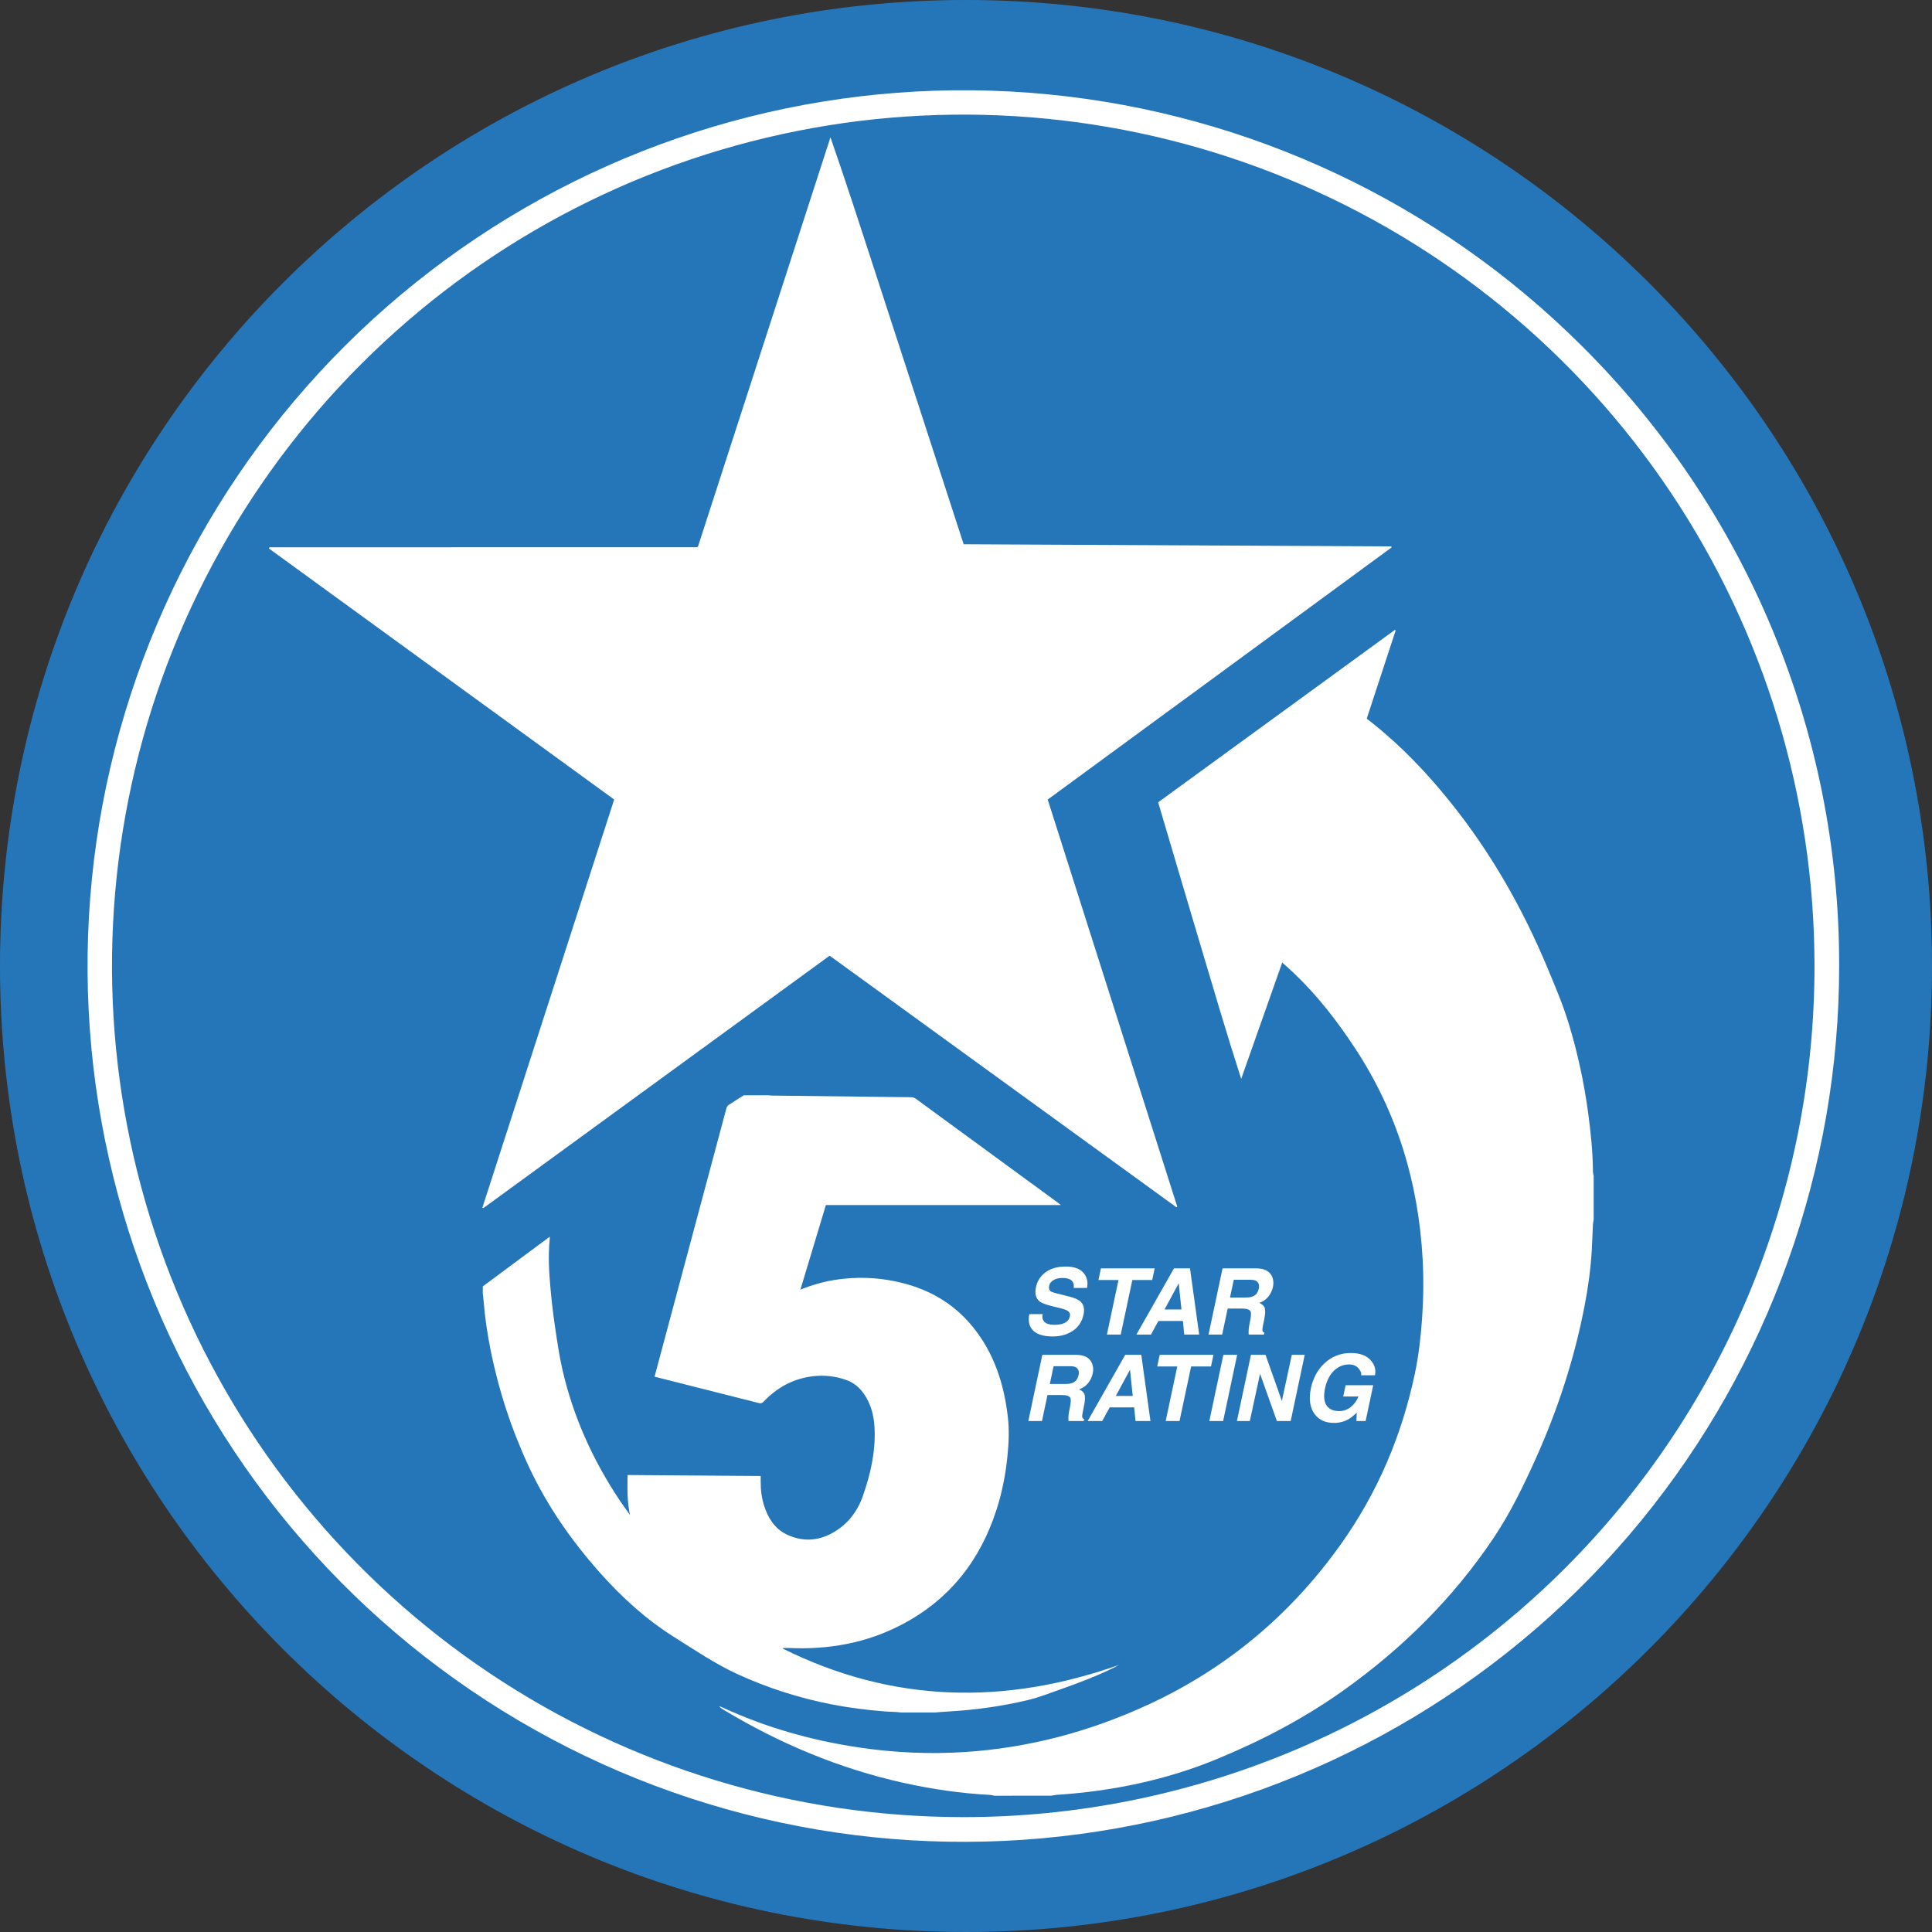 <?xml version="1.0" encoding="utf-8"?>
<!-- Generator: Adobe Illustrator 16.0.0, SVG Export Plug-In . SVG Version: 6.00 Build 0)  -->
<!DOCTYPE svg PUBLIC "-//W3C//DTD SVG 1.1//EN" "http://www.w3.org/Graphics/SVG/1.1/DTD/svg11.dtd">
<svg version="1.1" id="Layer_1" xmlns="http://www.w3.org/2000/svg" xmlns:xlink="http://www.w3.org/1999/xlink" x="0px" y="0px"
	 width="248px" height="248px" viewBox="0 0 248 248" enable-background="new 0 0 248 248" xml:space="preserve">
<rect x="0" y="0" width="248" height="248" fill="#333333" stroke="none"/>
<path fill="#2576B9" d="M124,248c68.482,0,124-55.518,124-124C248,55.517,192.482,0,124,0C55.517,0,0,55.517,0,124
	C0,192.482,55.517,248,124,248z"/>
<path fill="#FFFFFF" d="M203.053,44.411c-18.412-18.366-42.623-29.78-68.506-32.298c-25.884-2.518-51.84,4.015-73.448,18.487
	C39.492,45.071,23.57,66.586,16.046,91.48c-7.524,24.894-6.185,51.627,3.79,75.644c9.974,24.017,27.966,43.833,50.912,56.073
	c22.945,12.24,49.425,16.146,74.927,11.054c25.503-5.093,48.451-18.869,64.935-38.983c16.485-20.113,25.488-45.32,25.473-71.327
	c0.023-14.781-2.883-29.421-8.552-43.072C221.859,67.218,213.541,54.826,203.053,44.411z M123.591,233.253
	c-21.607-0.011-42.725-6.428-60.686-18.438c-17.961-12.012-31.958-29.078-40.222-49.041c-8.264-19.965-10.423-41.931-6.205-63.123
	C20.696,81.46,31.102,61.995,46.38,46.717s34.744-25.685,55.935-29.902s43.158-2.059,63.123,6.205
	c19.963,8.264,37.029,22.26,49.041,40.221c12.011,17.961,18.427,39.079,18.438,60.686c0.018,14.362-2.8,28.585-8.288,41.857
	c-5.489,13.271-13.541,25.329-23.696,35.483c-10.154,10.155-22.213,18.209-35.484,23.696
	C152.176,230.452,137.953,233.27,123.591,233.253z"/>
<g>
	<path fill-rule="evenodd" clip-rule="evenodd" fill="#FFFFFF" d="M127.636,230.505c-0.179-0.035-0.357-0.093-0.538-0.101
		c-3.758-0.196-7.471-0.736-11.142-1.554c-8.232-1.833-15.905-5.048-23.113-9.401c-0.194-0.117-0.38-0.242-0.539-0.445
		c0.153,0.06,0.308,0.114,0.457,0.183c5.624,2.591,11.519,4.252,17.639,5.146c4.447,0.651,8.915,0.856,13.399,0.569
		c8.227-0.529,16.052-2.611,23.534-6.061c10.115-4.664,18.353-11.577,24.796-20.632c4.694-6.595,7.796-13.904,9.474-21.816
		c0.499-2.342,0.768-4.722,0.938-7.111c0.184-2.558,0.213-5.119,0.073-7.675c-0.536-9.777-3.272-18.857-8.688-27.076
		c-2.314-3.512-4.874-6.816-7.938-9.712c-0.434-0.409-0.884-0.799-1.397-1.262c-1.774,5.031-3.521,9.981-5.267,14.933
		c-1.896-5.891-3.63-11.813-5.393-17.728c-1.761-5.907-3.503-11.82-5.266-17.775c10.139-7.383,20.262-14.754,30.385-22.125
		c0.035,0.021,0.067,0.044,0.102,0.065c-1.235,3.771-2.474,7.541-3.713,11.325c0.32,0.251,0.612,0.477,0.901,0.708
		c3.677,2.944,6.894,6.343,9.836,10.006c5.195,6.467,9.256,13.596,12.449,21.241c0.992,2.38,2.004,4.748,2.755,7.221
		c1.125,3.698,1.939,7.464,2.463,11.293c0.347,2.537,0.616,5.079,0.634,7.645c0,0.2,0.061,0.401,0.094,0.603
		c0,1.857,0,3.717,0,5.574c-0.033,0.22-0.084,0.439-0.096,0.66c-0.052,1.05-0.081,2.102-0.14,3.151
		c-0.136,2.434-0.463,4.845-0.925,7.236c-1.315,6.813-3.447,13.368-6.296,19.689c-1.577,3.501-3.254,6.957-5.397,10.153
		c-5.177,7.714-11.672,14.139-19.221,19.525c-5.065,3.611-10.538,6.472-16.277,8.84c-6.584,2.719-13.465,4.123-20.555,4.597
		c-0.241,0.017-0.479,0.073-0.72,0.109C132.51,230.505,130.073,230.505,127.636,230.505z"/>
</g>
<g>
	<path fill-rule="evenodd" clip-rule="evenodd" fill="#FFFFFF" d="M95.487,140.595c1.054,0,2.106,0,3.159,0
		c0.164,0.015,0.327,0.037,0.49,0.04c5.945,0.069,11.892,0.135,17.836,0.21c0.181,0.002,0.394,0.056,0.537,0.159
		c6.147,4.489,12.289,8.988,18.432,13.485c0.076,0.056,0.146,0.122,0.234,0.198c-10.068,0-20.1,0-30.162,0
		c-1.077,3.577-2.162,7.18-3.27,10.857c0.184-0.071,0.285-0.11,0.386-0.15c1.662-0.648,3.381-1.062,5.151-1.247
		c2.558-0.269,5.089-0.083,7.581,0.551c3.57,0.905,6.609,2.691,8.958,5.56c2.766,3.374,4.052,7.336,4.549,11.604
		c0.2,1.702,0.12,3.397-0.052,5.097c-0.234,2.3-0.671,4.559-1.374,6.761c-2.089,6.542-6.017,11.573-12.145,14.797
		c-4.573,2.406-9.465,3.266-14.587,3.024c-0.235-0.01-0.472,0-0.708,0c0,0.028-0.002,0.058-0.003,0.088
		c14.089,7.004,28.505,7.261,43.135,2.09c-0.181,0.095-0.425,0.229-0.671,0.353c-2.154,1.065-4.396,1.918-6.657,2.716
		c-1.437,0.505-2.861,1.079-4.335,1.432c-3.402,0.814-6.863,1.289-10.359,1.483c-0.534,0.029-1.065,0.08-1.597,0.12
		c-1.465,0-2.932,0-4.398,0c-0.172-0.021-0.344-0.051-0.516-0.059c-0.515-0.032-1.031-0.039-1.544-0.079
		c-2.292-0.182-4.57-0.466-6.828-0.908c-4.194-0.821-8.23-2.116-12.114-3.903c-2.85-1.313-5.432-3.075-8.074-4.732
		c-3.618-2.27-6.747-5.129-9.576-8.315c-3.626-4.086-6.723-8.53-9.047-13.493c-2.248-4.805-3.891-9.805-4.934-15.001
		c-0.414-2.063-0.732-4.139-0.896-6.237c-0.028-0.347-0.075-0.693-0.114-1.039c0-0.311,0-0.62,0-0.93
		c2.854-2.118,5.708-4.236,8.596-6.38c0,0.138,0.006,0.209-0.001,0.279c-0.225,2.168-0.091,4.331,0.106,6.489
		c0.152,1.662,0.353,3.321,0.597,4.974c0.262,1.772,0.52,3.55,0.918,5.294c1.377,6.037,3.889,11.592,7.311,16.742
		c0.438,0.658,0.911,1.294,1.368,1.939c-0.376-1.696-0.332-3.394-0.312-5.125c5.712,0.042,11.393,0.084,17.092,0.126
		c0,0.246,0.002,0.451-0.001,0.657c-0.013,1.079,0.112,2.14,0.443,3.169c0.503,1.564,1.345,2.924,2.851,3.66
		c1.986,0.97,4.027,0.891,5.96-0.199c1.861-1.051,3.13-2.661,3.836-4.654c0.987-2.793,1.654-5.662,1.533-8.658
		c-0.056-1.362-0.322-2.68-0.985-3.892c-0.598-1.091-1.421-1.965-2.611-2.392c-1.396-0.503-2.852-0.671-4.327-0.496
		c-2.505,0.302-4.599,1.435-6.321,3.261c-0.204,0.215-0.366,0.244-0.633,0.177c-3.897-0.992-7.796-1.974-11.695-2.958
		c-0.555-0.138-1.109-0.281-1.68-0.426c0.069-0.256,0.129-0.471,0.188-0.688c3.013-11.265,6.025-22.525,9.046-33.787
		c0.042-0.158,0.171-0.327,0.308-0.417C94.195,141.397,94.844,141,95.487,140.595z"/>
</g>
<g>
	<path fill-rule="evenodd" clip-rule="evenodd" fill="#FFFFFF" d="M106.497,122.675c-14.847,10.824-29.657,21.62-44.468,32.416
		c-0.036-0.022-0.073-0.048-0.108-0.071c5.632-17.441,11.265-34.884,16.917-52.391C64.062,91.882,49.285,81.14,34.522,70.407
		c0.016-0.062,0.017-0.079,0.025-0.094c0.008-0.017,0.019-0.038,0.031-0.042c0.037-0.009,0.074-0.015,0.112-0.015
		c0.075-0.003,0.152-0.003,0.226-0.003c18.151-0.003,36.301-0.004,54.448-0.006c0.037,0,0.076-0.01,0.111-0.019
		c0.018-0.003,0.034-0.015,0.116-0.052c5.661-17.485,11.336-35.018,17.01-52.549c2.006,5.774,3.88,11.572,5.766,17.368
		c1.89,5.807,3.775,11.614,5.664,17.42c1.886,5.805,3.772,11.61,5.668,17.447c18.323,0.094,36.614,0.186,54.878,0.278
		c0.034,0.058,0.05,0.075,0.052,0.091c0.001,0.017-0.004,0.043-0.018,0.052c-14.692,10.773-29.383,21.549-44.121,32.354
		c5.539,17.424,11.098,34.844,16.633,52.267c-0.037,0.025-0.075,0.05-0.108,0.069C136.193,144.222,121.371,133.467,106.497,122.675z
		"/>
</g>
<g>
	<path fill="#FFFFFF" d="M132.133,168.684h1.702c-0.077,0.347-0.037,0.636,0.121,0.867c0.234,0.339,0.694,0.509,1.379,0.509
		c0.512,0,0.923-0.067,1.235-0.203c0.423-0.181,0.679-0.478,0.767-0.89c0.066-0.297-0.025-0.528-0.271-0.693
		c-0.177-0.12-0.523-0.244-1.039-0.371l-0.877-0.213c-0.861-0.205-1.433-0.421-1.714-0.648c-0.48-0.39-0.631-1.002-0.449-1.839
		c0.138-0.655,0.457-1.212,0.957-1.671c0.692-0.636,1.646-0.954,2.862-0.954c1.157,0,1.961,0.328,2.412,0.983
		c0.35,0.505,0.453,1.092,0.311,1.764h-1.702c0.035-0.34-0.007-0.6-0.127-0.781c-0.215-0.331-0.657-0.497-1.326-0.497
		c-0.4,0-0.75,0.073-1.05,0.22c-0.361,0.186-0.58,0.451-0.652,0.798c-0.062,0.289-0.008,0.509,0.161,0.659
		c0.104,0.089,0.286,0.168,0.548,0.237l1.969,0.497c0.668,0.174,1.14,0.399,1.413,0.677c0.364,0.377,0.474,0.919,0.322,1.625
		c-0.184,0.859-0.609,1.526-1.275,2c-0.741,0.527-1.632,0.792-2.671,0.792c-1.365,0-2.281-0.343-2.746-1.029
		C132.063,170.032,131.976,169.42,132.133,168.684z"/>
	<path fill="#FFFFFF" d="M145.352,164.306l-1.489,7.008h-1.776l1.488-7.008h-2.573l0.317-1.491h6.9l-0.317,1.491H145.352z"/>
	<path fill="#FFFFFF" d="M148.698,169.563l-0.958,1.751h-1.869l4.823-8.499h2.06l1.178,8.499h-1.916l-0.173-1.751H148.698z
		 M149.482,168.094h2.176l-0.353-3.365L149.482,168.094z"/>
	<path fill="#FFFFFF" d="M155.131,171.313l1.801-8.499h4.299c0.984,0,1.646,0.303,1.984,0.908c0.238,0.436,0.3,0.929,0.184,1.479
		c-0.103,0.482-0.31,0.907-0.619,1.275c-0.311,0.367-0.688,0.621-1.134,0.76c0.361,0.178,0.587,0.376,0.675,0.596
		c0.123,0.309,0.107,0.829-0.046,1.562c-0.127,0.586-0.204,0.993-0.231,1.223c-0.026,0.229,0.059,0.383,0.255,0.46l-0.052,0.236
		h-1.962c-0.016-0.22-0.014-0.451,0.006-0.696c0.019-0.245,0.076-0.589,0.173-1.032c0.134-0.64,0.153-1.054,0.058-1.242
		c-0.12-0.248-0.491-0.371-1.114-0.371h-1.817l-0.71,3.342H155.131z M157.889,166.555h2.083c0.47,0,0.834-0.091,1.094-0.274
		c0.26-0.183,0.434-0.479,0.522-0.887c0.062-0.293,0.033-0.534-0.087-0.724c-0.154-0.262-0.463-0.393-0.929-0.393h-2.198
		L157.889,166.555z"/>
	<path fill="#FFFFFF" d="M132,182.411l1.8-8.5h4.3c0.984,0,1.646,0.303,1.984,0.908c0.237,0.436,0.3,0.929,0.184,1.479
		c-0.103,0.482-0.31,0.907-0.619,1.275c-0.311,0.368-0.688,0.622-1.134,0.761c0.361,0.178,0.586,0.376,0.675,0.596
		c0.123,0.308,0.107,0.828-0.047,1.561c-0.127,0.586-0.203,0.994-0.23,1.223c-0.026,0.229,0.059,0.383,0.255,0.46l-0.053,0.237
		h-1.961c-0.016-0.22-0.014-0.452,0.005-0.697c0.02-0.244,0.077-0.589,0.174-1.032c0.134-0.639,0.153-1.054,0.058-1.242
		c-0.12-0.247-0.491-0.37-1.114-0.37h-1.817l-0.71,3.342H132z M134.758,177.652h2.083c0.469,0,0.834-0.092,1.093-0.274
		c0.261-0.183,0.435-0.479,0.523-0.888c0.061-0.292,0.032-0.533-0.087-0.723c-0.154-0.263-0.464-0.393-0.929-0.393h-2.199
		L134.758,177.652z"/>
	<path fill="#FFFFFF" d="M142.443,180.659l-0.957,1.752h-1.87l4.824-8.5h2.06l1.177,8.5h-1.916l-0.172-1.752H142.443z
		 M143.229,179.19h2.175l-0.352-3.365L143.229,179.19z"/>
	<path fill="#FFFFFF" d="M152.898,175.403l-1.489,7.008h-1.776l1.488-7.008h-2.572l0.316-1.492h6.9l-0.317,1.492H152.898z"/>
	<path fill="#FFFFFF" d="M158.806,173.911l-1.8,8.5h-1.771l1.801-8.5H158.806z"/>
	<path fill="#FFFFFF" d="M165.823,173.911h1.655l-1.8,8.5h-1.771l-2.163-6.065l-1.311,6.065h-1.656l1.801-8.5h1.869l2.101,5.922
		L165.823,173.911z"/>
	<path fill="#FFFFFF" d="M172.423,179.26l0.307-1.445h3.542l-0.975,4.597h-1.184l0.047-1.063c-0.436,0.393-0.795,0.672-1.079,0.838
		c-0.546,0.309-1.161,0.463-1.846,0.463c-1.09,0-1.912-0.372-2.47-1.116c-0.623-0.821-0.785-1.94-0.484-3.359
		c0.269-1.256,0.824-2.295,1.667-3.116c0.954-0.922,2.104-1.383,3.45-1.383c1.181,0,2.05,0.332,2.608,0.995
		c0.473,0.559,0.636,1.182,0.49,1.867h-1.771c0.054-0.242-0.039-0.515-0.277-0.814c-0.292-0.386-0.715-0.578-1.269-0.578
		c-0.692,0-1.307,0.235-1.842,0.705c-0.614,0.547-1.03,1.33-1.246,2.348c-0.223,1.063-0.129,1.841,0.283,2.33
		c0.327,0.404,0.845,0.606,1.552,0.606c0.523,0,1.004-0.167,1.439-0.503c0.438-0.335,0.776-0.792,1.019-1.37H172.423z"/>
</g>
</svg>
